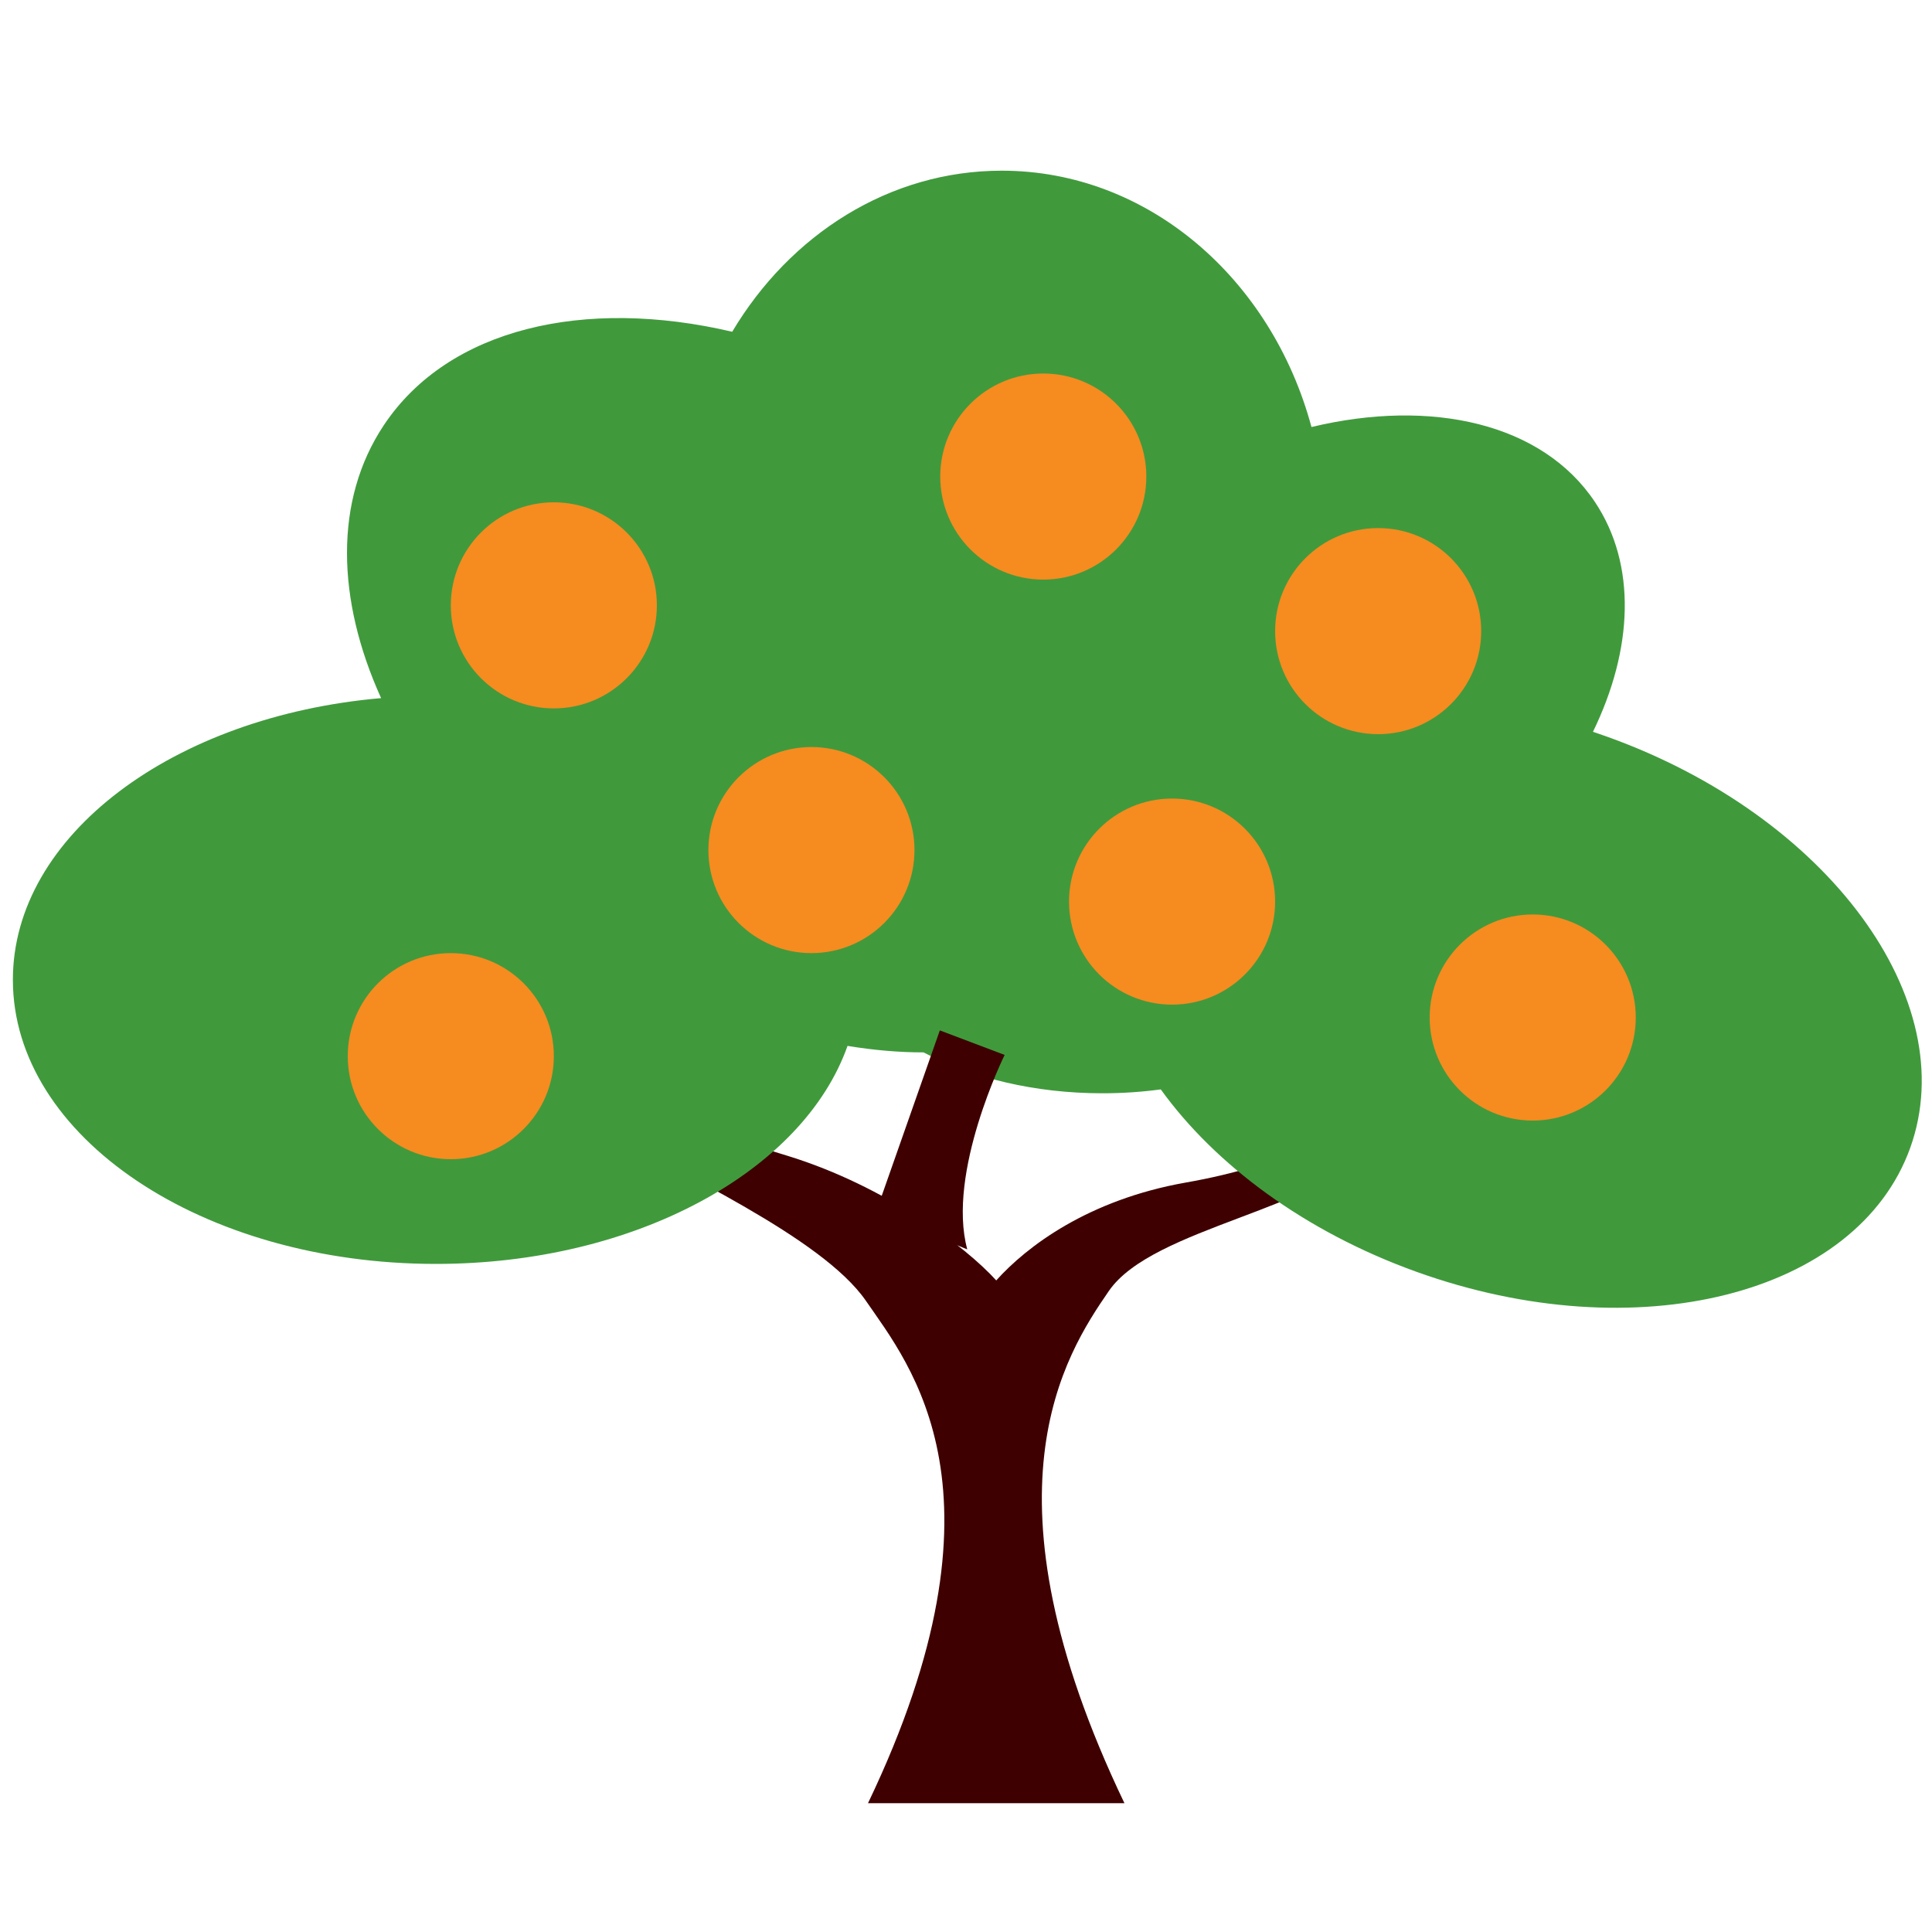 <?xml version="1.0" encoding="UTF-8"?>
<svg width="150px" height="150px" viewBox="0 0 150 150" version="1.1" xmlns="http://www.w3.org/2000/svg" xmlns:xlink="http://www.w3.org/1999/xlink">
    <!-- Generator: Sketch 56.2 (81672) - https://sketch.com -->
    <title>icon/sucses</title>
    <desc>Created with Sketch.</desc>
    <g id="icon/sucses" stroke="none" stroke-width="1" fill="none" fill-rule="evenodd">
        <g id="Group-22" transform="translate(1, 13)">
            <path d="M108.079,70.664 C104.127,74.85 98.641,77.481 91.07,78.812 C83.482,80.151 78.707,83.783 76.348,86.412 C73.977,83.783 67.733,79.072 60.161,76.742 C52.604,74.419 49.757,73.597 46.948,71.556 C43.284,68.894 41.418,63.595 40.988,60.152 C40.72,57.97 39.114,59.289 39.004,60.81 C38.89,62.537 41.251,71.753 46.24,74.831 C51.373,77.989 62.793,83.014 66.229,87.995 C69.656,92.978 77.938,102.883 66.391,127 L76.348,127 L86.301,127 C74.751,102.883 81.654,92.217 85.092,87.23 C88.52,82.247 101.78,80.897 105.979,75.666 C110.581,69.924 108.73,69.979 108.079,70.664" id="Fill-1" fill="#3E0000"></path>
            <path d="M123.837,44.219 C123.445,44.078 123.051,43.949 122.678,43.816 C125.794,37.41 126.09,30.858 122.829,25.972 C118.749,19.854 110.137,17.921 100.822,20.154 C97.725,8.649 88.134,0.252 76.775,0.252 C68.04,0.252 60.341,5.219 55.848,12.758 C44.393,10.07 33.825,12.476 28.806,20.003 C24.919,25.831 25.125,33.556 28.589,41.202 C12.46,42.603 -0,51.859 -0,63.072 C-0,75.261 14.706,85.13 32.845,85.13 C48.355,85.13 61.369,77.914 64.802,68.202 C66.823,68.538 68.799,68.707 70.703,68.707 C74.498,70.696 79.321,71.882 84.589,71.882 C86.144,71.882 87.663,71.778 89.122,71.581 C93.353,77.446 100.321,82.629 108.963,85.738 C126.033,91.882 143.211,87.569 147.314,76.104 C151.424,64.633 140.913,50.366 123.837,44.219" id="Fill-3" fill="#409A3C"></path>
            <path d="M34.001,77 C38.416,77 42,73.419 42,69 C42,64.581 38.416,61 34.001,61 C29.582,61 26,64.581 26,69 C26,73.419 29.582,77 34.001,77" id="Fill-6" fill="#F68B1F"></path>
            <path d="M62.001,61 C66.416,61 70,57.419 70,53 C70,48.581 66.416,45 62.001,45 C57.582,45 54,48.581 54,53 C54,57.419 57.582,61 62.001,61" id="Fill-8" fill="#F68B1F"></path>
            <path d="M42,42 C46.417,42 50,38.419 50,34 C50,29.581 46.417,26 42,26 C37.581,26 34,29.581 34,34 C34,38.419 37.581,42 42,42" id="Fill-10" fill="#F68B1F"></path>
            <path d="M90,65 C94.417,65 98,61.419 98,57 C98,52.581 94.417,49 90,49 C85.581,49 82,52.581 82,57 C82,61.419 85.581,65 90,65" id="Fill-12" fill="#F68B1F"></path>
            <path d="M80.001,32 C84.416,32 88,28.419 88,24 C88,19.581 84.416,16 80.001,16 C75.582,16 72,19.581 72,24 C72,28.419 75.582,32 80.001,32" id="Fill-14" fill="#F68B1F"></path>
            <path d="M106.001,44 C110.416,44 114,40.419 114,36 C114,31.581 110.416,28 106.001,28 C101.582,28 98,31.581 98,36 C98,40.419 101.582,44 106.001,44" id="Fill-16" fill="#F68B1F"></path>
            <path d="M117.999,74 C122.416,74 126,70.419 126,66 C126,61.581 122.416,58 117.999,58 C113.582,58 110,61.581 110,66 C110,70.419 113.582,74 117.999,74" id="Fill-18" fill="#F68B1F"></path>
            <path d="M67,81.144 L71.968,67 L77,68.905 C77,68.905 72.483,78.03 74.098,84" id="Fill-20" fill="#3E0000"></path>
        </g>
    </g>
</svg>